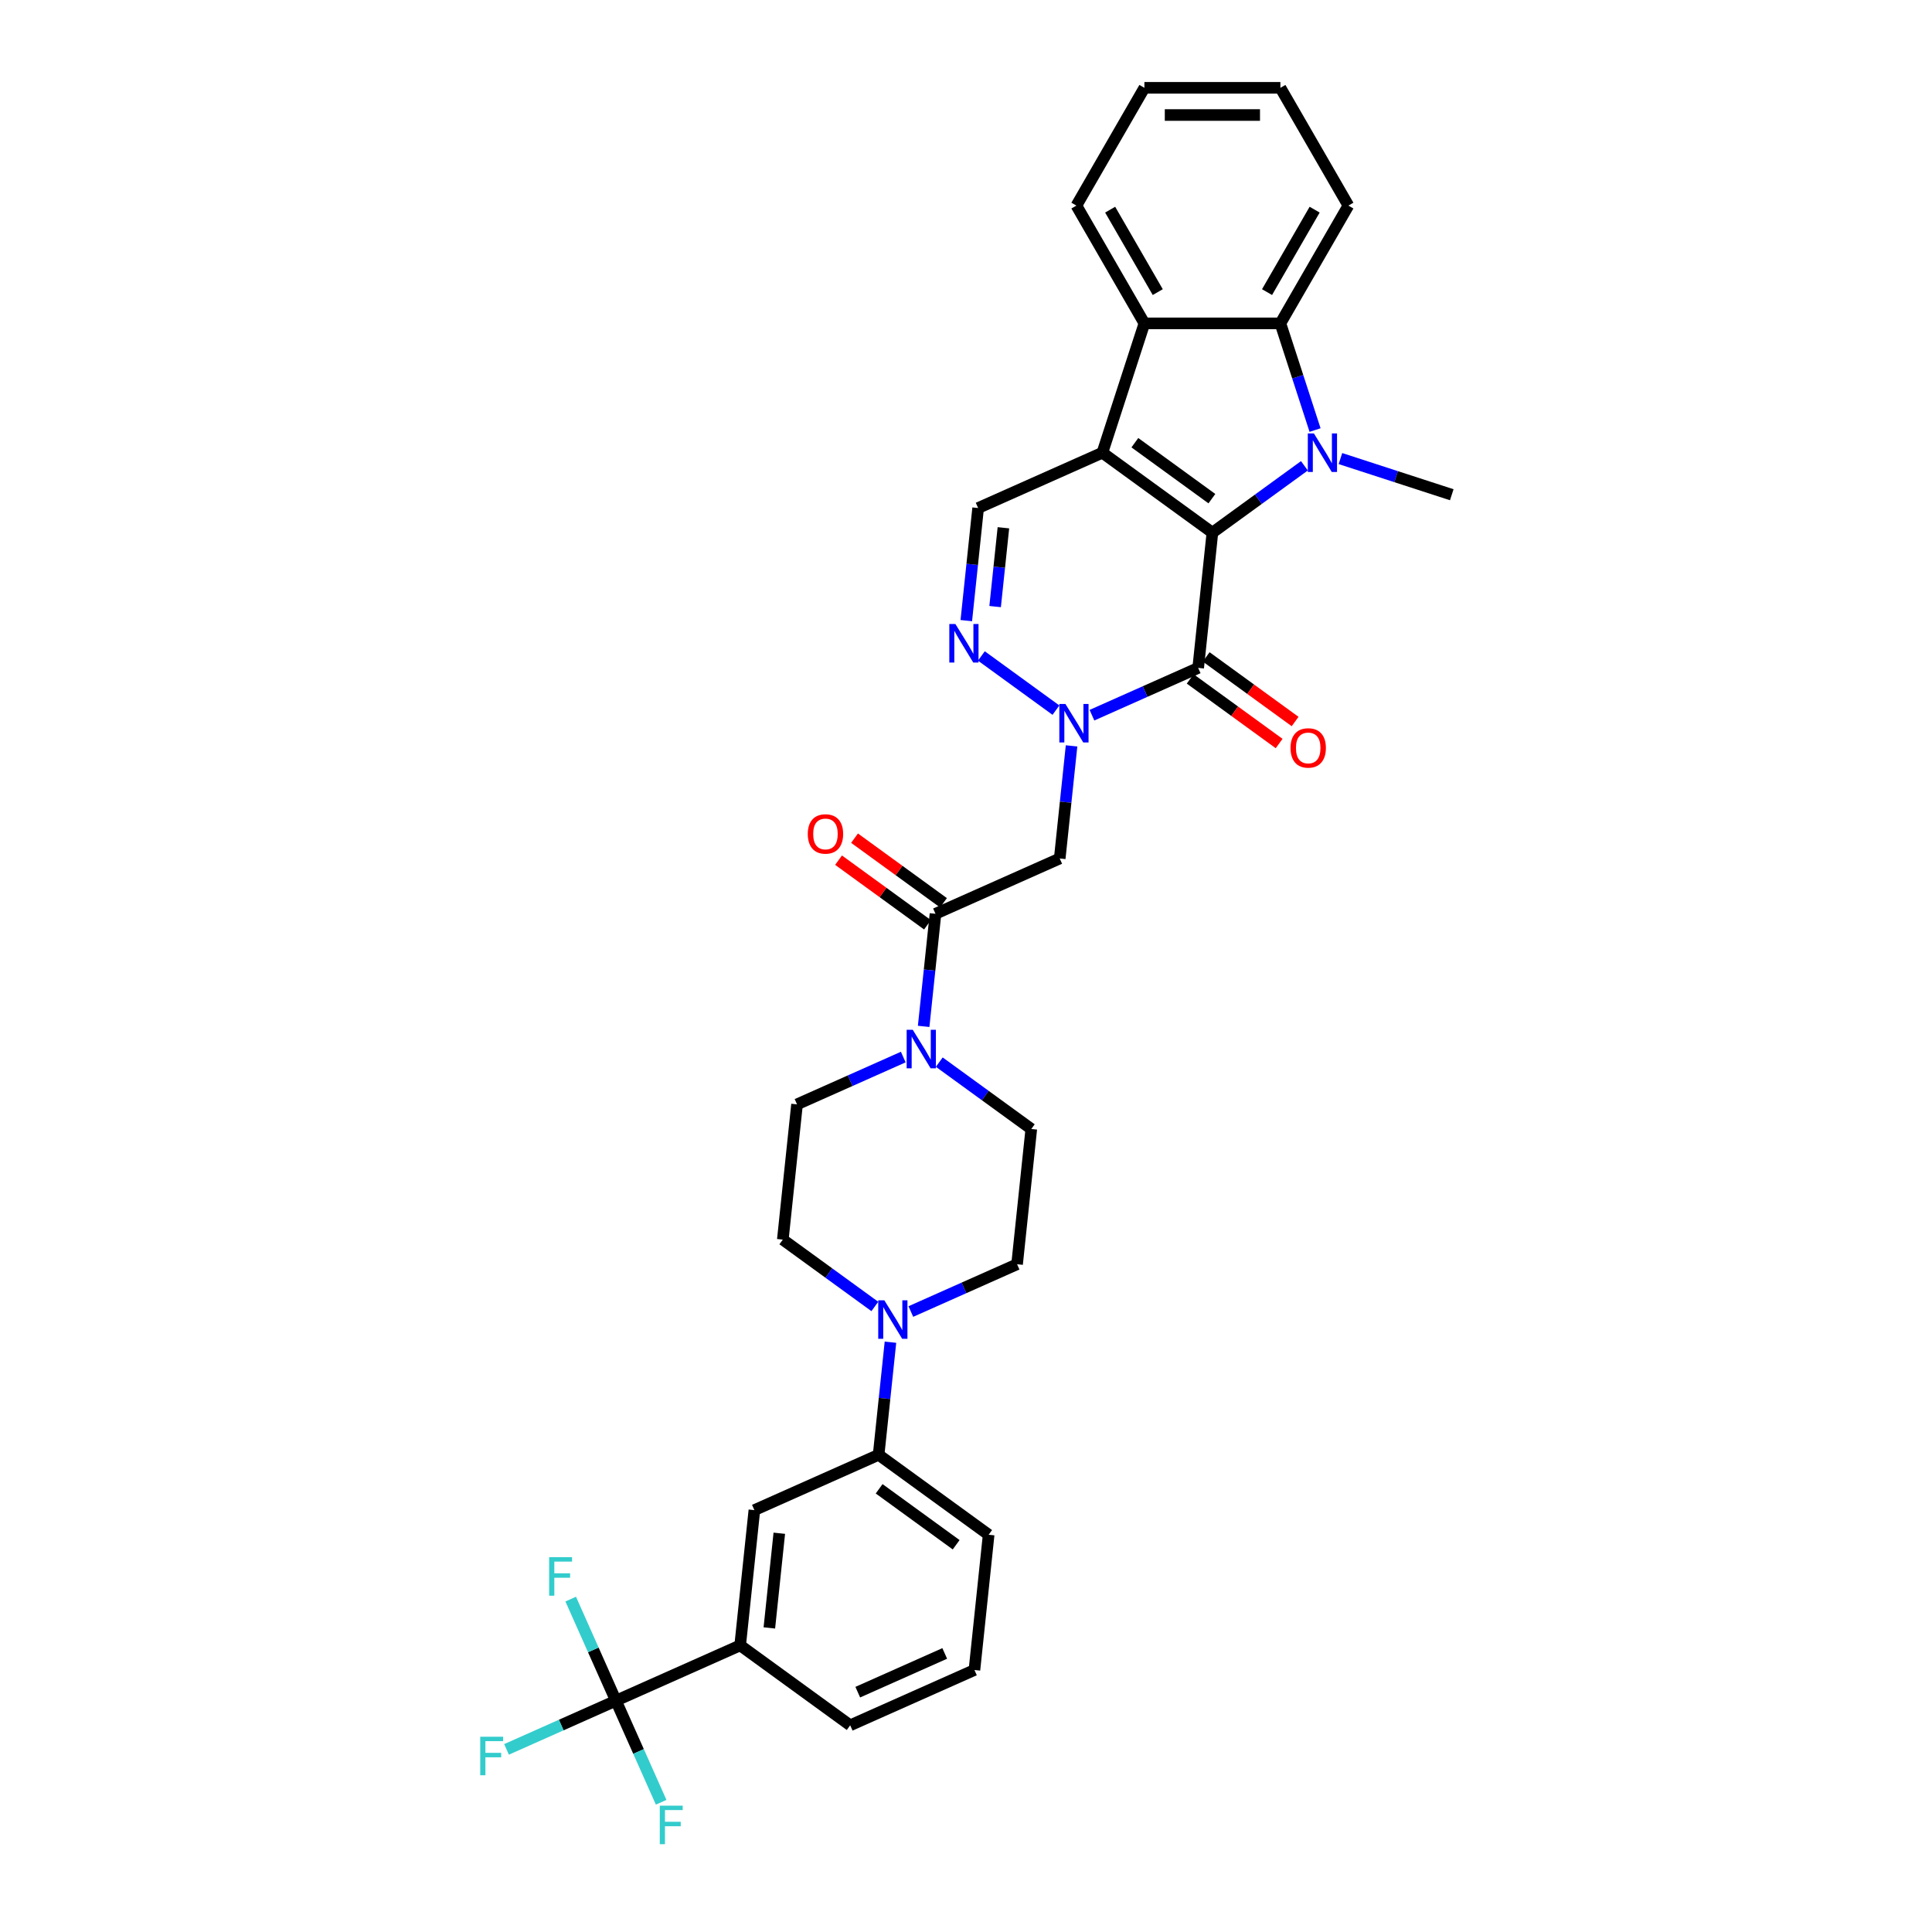 <?xml version='1.0' encoding='iso-8859-1'?>
<svg version='1.1' baseProfile='full'
              xmlns='http://www.w3.org/2000/svg'
                      xmlns:rdkit='http://www.rdkit.org/xml'
                      xmlns:xlink='http://www.w3.org/1999/xlink'
                  xml:space='preserve'
width='1000px' height='1000px' viewBox='0 0 1000 1000'>
<!-- END OF HEADER -->
<rect style='opacity:1.0;fill:#FFFFFF;stroke:none' width='1000' height='1000' x='0' y='0'> </rect>
<path class='bond-0' d='M 627.535,275.7 L 570.587,234.325' style='fill:none;fill-rule:evenodd;stroke:#000000;stroke-width:6px;stroke-linecap:butt;stroke-linejoin:miter;stroke-opacity:1' />
<path class='bond-0' d='M 627.268,258.104 L 587.404,229.141' style='fill:none;fill-rule:evenodd;stroke:#000000;stroke-width:6px;stroke-linecap:butt;stroke-linejoin:miter;stroke-opacity:1' />
<path class='bond-1' d='M 627.535,275.7 L 651.349,258.398' style='fill:none;fill-rule:evenodd;stroke:#000000;stroke-width:6px;stroke-linecap:butt;stroke-linejoin:miter;stroke-opacity:1' />
<path class='bond-1' d='M 651.349,258.398 L 675.164,241.096' style='fill:none;fill-rule:evenodd;stroke:#0000FF;stroke-width:6px;stroke-linecap:butt;stroke-linejoin:miter;stroke-opacity:1' />
<path class='bond-2' d='M 627.535,275.7 L 620.177,345.707' style='fill:none;fill-rule:evenodd;stroke:#000000;stroke-width:6px;stroke-linecap:butt;stroke-linejoin:miter;stroke-opacity:1' />
<path class='bond-5' d='M 570.587,234.325 L 592.339,167.378' style='fill:none;fill-rule:evenodd;stroke:#000000;stroke-width:6px;stroke-linecap:butt;stroke-linejoin:miter;stroke-opacity:1' />
<path class='bond-8' d='M 570.587,234.325 L 506.28,262.956' style='fill:none;fill-rule:evenodd;stroke:#000000;stroke-width:6px;stroke-linecap:butt;stroke-linejoin:miter;stroke-opacity:1' />
<path class='bond-6' d='M 680.673,222.597 L 671.702,194.987' style='fill:none;fill-rule:evenodd;stroke:#0000FF;stroke-width:6px;stroke-linecap:butt;stroke-linejoin:miter;stroke-opacity:1' />
<path class='bond-6' d='M 671.702,194.987 L 662.731,167.378' style='fill:none;fill-rule:evenodd;stroke:#000000;stroke-width:6px;stroke-linecap:butt;stroke-linejoin:miter;stroke-opacity:1' />
<path class='bond-25' d='M 693.804,237.353 L 722.617,246.715' style='fill:none;fill-rule:evenodd;stroke:#0000FF;stroke-width:6px;stroke-linecap:butt;stroke-linejoin:miter;stroke-opacity:1' />
<path class='bond-25' d='M 722.617,246.715 L 751.431,256.077' style='fill:none;fill-rule:evenodd;stroke:#000000;stroke-width:6px;stroke-linecap:butt;stroke-linejoin:miter;stroke-opacity:1' />
<path class='bond-3' d='M 620.177,345.707 L 592.684,357.948' style='fill:none;fill-rule:evenodd;stroke:#000000;stroke-width:6px;stroke-linecap:butt;stroke-linejoin:miter;stroke-opacity:1' />
<path class='bond-3' d='M 592.684,357.948 L 565.19,370.188' style='fill:none;fill-rule:evenodd;stroke:#0000FF;stroke-width:6px;stroke-linecap:butt;stroke-linejoin:miter;stroke-opacity:1' />
<path class='bond-16' d='M 616.04,351.402 L 639.058,368.126' style='fill:none;fill-rule:evenodd;stroke:#000000;stroke-width:6px;stroke-linecap:butt;stroke-linejoin:miter;stroke-opacity:1' />
<path class='bond-16' d='M 639.058,368.126 L 662.077,384.85' style='fill:none;fill-rule:evenodd;stroke:#FF0000;stroke-width:6px;stroke-linecap:butt;stroke-linejoin:miter;stroke-opacity:1' />
<path class='bond-16' d='M 624.315,340.012 L 647.334,356.736' style='fill:none;fill-rule:evenodd;stroke:#000000;stroke-width:6px;stroke-linecap:butt;stroke-linejoin:miter;stroke-opacity:1' />
<path class='bond-16' d='M 647.334,356.736 L 670.352,373.46' style='fill:none;fill-rule:evenodd;stroke:#FF0000;stroke-width:6px;stroke-linecap:butt;stroke-linejoin:miter;stroke-opacity:1' />
<path class='bond-4' d='M 546.551,367.567 L 507.954,339.524' style='fill:none;fill-rule:evenodd;stroke:#0000FF;stroke-width:6px;stroke-linecap:butt;stroke-linejoin:miter;stroke-opacity:1' />
<path class='bond-7' d='M 554.638,386.065 L 551.575,415.205' style='fill:none;fill-rule:evenodd;stroke:#0000FF;stroke-width:6px;stroke-linecap:butt;stroke-linejoin:miter;stroke-opacity:1' />
<path class='bond-7' d='M 551.575,415.205 L 548.513,444.345' style='fill:none;fill-rule:evenodd;stroke:#000000;stroke-width:6px;stroke-linecap:butt;stroke-linejoin:miter;stroke-opacity:1' />
<path class='bond-34' d='M 500.155,321.235 L 503.217,292.095' style='fill:none;fill-rule:evenodd;stroke:#0000FF;stroke-width:6px;stroke-linecap:butt;stroke-linejoin:miter;stroke-opacity:1' />
<path class='bond-34' d='M 503.217,292.095 L 506.28,262.956' style='fill:none;fill-rule:evenodd;stroke:#000000;stroke-width:6px;stroke-linecap:butt;stroke-linejoin:miter;stroke-opacity:1' />
<path class='bond-34' d='M 515.075,313.965 L 517.219,293.567' style='fill:none;fill-rule:evenodd;stroke:#0000FF;stroke-width:6px;stroke-linecap:butt;stroke-linejoin:miter;stroke-opacity:1' />
<path class='bond-34' d='M 517.219,293.567 L 519.363,273.169' style='fill:none;fill-rule:evenodd;stroke:#000000;stroke-width:6px;stroke-linecap:butt;stroke-linejoin:miter;stroke-opacity:1' />
<path class='bond-27' d='M 592.339,167.378 L 557.143,106.416' style='fill:none;fill-rule:evenodd;stroke:#000000;stroke-width:6px;stroke-linecap:butt;stroke-linejoin:miter;stroke-opacity:1' />
<path class='bond-27' d='M 599.252,151.194 L 574.615,108.521' style='fill:none;fill-rule:evenodd;stroke:#000000;stroke-width:6px;stroke-linecap:butt;stroke-linejoin:miter;stroke-opacity:1' />
<path class='bond-33' d='M 592.339,167.378 L 662.731,167.378' style='fill:none;fill-rule:evenodd;stroke:#000000;stroke-width:6px;stroke-linecap:butt;stroke-linejoin:miter;stroke-opacity:1' />
<path class='bond-26' d='M 662.731,167.378 L 697.927,106.416' style='fill:none;fill-rule:evenodd;stroke:#000000;stroke-width:6px;stroke-linecap:butt;stroke-linejoin:miter;stroke-opacity:1' />
<path class='bond-26' d='M 655.818,151.194 L 680.456,108.521' style='fill:none;fill-rule:evenodd;stroke:#000000;stroke-width:6px;stroke-linecap:butt;stroke-linejoin:miter;stroke-opacity:1' />
<path class='bond-9' d='M 548.513,444.345 L 484.206,472.976' style='fill:none;fill-rule:evenodd;stroke:#000000;stroke-width:6px;stroke-linecap:butt;stroke-linejoin:miter;stroke-opacity:1' />
<path class='bond-11' d='M 484.206,472.976 L 481.143,502.115' style='fill:none;fill-rule:evenodd;stroke:#000000;stroke-width:6px;stroke-linecap:butt;stroke-linejoin:miter;stroke-opacity:1' />
<path class='bond-11' d='M 481.143,502.115 L 478.081,531.255' style='fill:none;fill-rule:evenodd;stroke:#0000FF;stroke-width:6px;stroke-linecap:butt;stroke-linejoin:miter;stroke-opacity:1' />
<path class='bond-21' d='M 488.344,467.281 L 465.325,450.557' style='fill:none;fill-rule:evenodd;stroke:#000000;stroke-width:6px;stroke-linecap:butt;stroke-linejoin:miter;stroke-opacity:1' />
<path class='bond-21' d='M 465.325,450.557 L 442.306,433.833' style='fill:none;fill-rule:evenodd;stroke:#FF0000;stroke-width:6px;stroke-linecap:butt;stroke-linejoin:miter;stroke-opacity:1' />
<path class='bond-21' d='M 480.068,478.671 L 457.05,461.946' style='fill:none;fill-rule:evenodd;stroke:#000000;stroke-width:6px;stroke-linecap:butt;stroke-linejoin:miter;stroke-opacity:1' />
<path class='bond-21' d='M 457.05,461.946 L 434.031,445.222' style='fill:none;fill-rule:evenodd;stroke:#FF0000;stroke-width:6px;stroke-linecap:butt;stroke-linejoin:miter;stroke-opacity:1' />
<path class='bond-10' d='M 318.803,880.271 L 383.109,851.64' style='fill:none;fill-rule:evenodd;stroke:#000000;stroke-width:6px;stroke-linecap:butt;stroke-linejoin:miter;stroke-opacity:1' />
<path class='bond-22' d='M 318.803,880.271 L 290.493,892.876' style='fill:none;fill-rule:evenodd;stroke:#000000;stroke-width:6px;stroke-linecap:butt;stroke-linejoin:miter;stroke-opacity:1' />
<path class='bond-22' d='M 290.493,892.876 L 262.183,905.48' style='fill:none;fill-rule:evenodd;stroke:#33CCCC;stroke-width:6px;stroke-linecap:butt;stroke-linejoin:miter;stroke-opacity:1' />
<path class='bond-23' d='M 318.803,880.271 L 307.098,853.982' style='fill:none;fill-rule:evenodd;stroke:#000000;stroke-width:6px;stroke-linecap:butt;stroke-linejoin:miter;stroke-opacity:1' />
<path class='bond-23' d='M 307.098,853.982 L 295.393,827.692' style='fill:none;fill-rule:evenodd;stroke:#33CCCC;stroke-width:6px;stroke-linecap:butt;stroke-linejoin:miter;stroke-opacity:1' />
<path class='bond-24' d='M 318.803,880.271 L 330.508,906.561' style='fill:none;fill-rule:evenodd;stroke:#000000;stroke-width:6px;stroke-linecap:butt;stroke-linejoin:miter;stroke-opacity:1' />
<path class='bond-24' d='M 330.508,906.561 L 342.213,932.851' style='fill:none;fill-rule:evenodd;stroke:#33CCCC;stroke-width:6px;stroke-linecap:butt;stroke-linejoin:miter;stroke-opacity:1' />
<path class='bond-17' d='M 467.528,547.132 L 440.035,559.373' style='fill:none;fill-rule:evenodd;stroke:#0000FF;stroke-width:6px;stroke-linecap:butt;stroke-linejoin:miter;stroke-opacity:1' />
<path class='bond-17' d='M 440.035,559.373 L 412.541,571.614' style='fill:none;fill-rule:evenodd;stroke:#000000;stroke-width:6px;stroke-linecap:butt;stroke-linejoin:miter;stroke-opacity:1' />
<path class='bond-18' d='M 486.168,549.754 L 509.982,567.056' style='fill:none;fill-rule:evenodd;stroke:#0000FF;stroke-width:6px;stroke-linecap:butt;stroke-linejoin:miter;stroke-opacity:1' />
<path class='bond-18' d='M 509.982,567.056 L 533.797,584.358' style='fill:none;fill-rule:evenodd;stroke:#000000;stroke-width:6px;stroke-linecap:butt;stroke-linejoin:miter;stroke-opacity:1' />
<path class='bond-12' d='M 471.452,678.846 L 498.945,666.605' style='fill:none;fill-rule:evenodd;stroke:#0000FF;stroke-width:6px;stroke-linecap:butt;stroke-linejoin:miter;stroke-opacity:1' />
<path class='bond-12' d='M 498.945,666.605 L 526.439,654.365' style='fill:none;fill-rule:evenodd;stroke:#000000;stroke-width:6px;stroke-linecap:butt;stroke-linejoin:miter;stroke-opacity:1' />
<path class='bond-14' d='M 460.899,694.723 L 457.837,723.863' style='fill:none;fill-rule:evenodd;stroke:#0000FF;stroke-width:6px;stroke-linecap:butt;stroke-linejoin:miter;stroke-opacity:1' />
<path class='bond-14' d='M 457.837,723.863 L 454.774,753.002' style='fill:none;fill-rule:evenodd;stroke:#000000;stroke-width:6px;stroke-linecap:butt;stroke-linejoin:miter;stroke-opacity:1' />
<path class='bond-36' d='M 452.812,676.224 L 428.998,658.922' style='fill:none;fill-rule:evenodd;stroke:#0000FF;stroke-width:6px;stroke-linecap:butt;stroke-linejoin:miter;stroke-opacity:1' />
<path class='bond-36' d='M 428.998,658.922 L 405.183,641.62' style='fill:none;fill-rule:evenodd;stroke:#000000;stroke-width:6px;stroke-linecap:butt;stroke-linejoin:miter;stroke-opacity:1' />
<path class='bond-13' d='M 383.109,851.64 L 390.467,781.634' style='fill:none;fill-rule:evenodd;stroke:#000000;stroke-width:6px;stroke-linecap:butt;stroke-linejoin:miter;stroke-opacity:1' />
<path class='bond-13' d='M 398.214,842.611 L 403.365,793.606' style='fill:none;fill-rule:evenodd;stroke:#000000;stroke-width:6px;stroke-linecap:butt;stroke-linejoin:miter;stroke-opacity:1' />
<path class='bond-37' d='M 383.109,851.64 L 440.058,893.016' style='fill:none;fill-rule:evenodd;stroke:#000000;stroke-width:6px;stroke-linecap:butt;stroke-linejoin:miter;stroke-opacity:1' />
<path class='bond-15' d='M 454.774,753.002 L 390.467,781.634' style='fill:none;fill-rule:evenodd;stroke:#000000;stroke-width:6px;stroke-linecap:butt;stroke-linejoin:miter;stroke-opacity:1' />
<path class='bond-29' d='M 454.774,753.002 L 511.723,794.378' style='fill:none;fill-rule:evenodd;stroke:#000000;stroke-width:6px;stroke-linecap:butt;stroke-linejoin:miter;stroke-opacity:1' />
<path class='bond-29' d='M 455.041,770.598 L 494.905,799.561' style='fill:none;fill-rule:evenodd;stroke:#000000;stroke-width:6px;stroke-linecap:butt;stroke-linejoin:miter;stroke-opacity:1' />
<path class='bond-19' d='M 412.541,571.614 L 405.183,641.62' style='fill:none;fill-rule:evenodd;stroke:#000000;stroke-width:6px;stroke-linecap:butt;stroke-linejoin:miter;stroke-opacity:1' />
<path class='bond-20' d='M 533.797,584.358 L 526.439,654.365' style='fill:none;fill-rule:evenodd;stroke:#000000;stroke-width:6px;stroke-linecap:butt;stroke-linejoin:miter;stroke-opacity:1' />
<path class='bond-32' d='M 697.927,106.416 L 662.731,45.455' style='fill:none;fill-rule:evenodd;stroke:#000000;stroke-width:6px;stroke-linecap:butt;stroke-linejoin:miter;stroke-opacity:1' />
<path class='bond-31' d='M 557.143,106.416 L 592.339,45.455' style='fill:none;fill-rule:evenodd;stroke:#000000;stroke-width:6px;stroke-linecap:butt;stroke-linejoin:miter;stroke-opacity:1' />
<path class='bond-28' d='M 440.058,893.016 L 504.365,864.385' style='fill:none;fill-rule:evenodd;stroke:#000000;stroke-width:6px;stroke-linecap:butt;stroke-linejoin:miter;stroke-opacity:1' />
<path class='bond-28' d='M 443.978,875.86 L 488.992,855.818' style='fill:none;fill-rule:evenodd;stroke:#000000;stroke-width:6px;stroke-linecap:butt;stroke-linejoin:miter;stroke-opacity:1' />
<path class='bond-30' d='M 511.723,794.378 L 504.365,864.385' style='fill:none;fill-rule:evenodd;stroke:#000000;stroke-width:6px;stroke-linecap:butt;stroke-linejoin:miter;stroke-opacity:1' />
<path class='bond-35' d='M 592.339,45.455 L 662.731,45.455' style='fill:none;fill-rule:evenodd;stroke:#000000;stroke-width:6px;stroke-linecap:butt;stroke-linejoin:miter;stroke-opacity:1' />
<path class='bond-35' d='M 602.898,59.533 L 652.172,59.533' style='fill:none;fill-rule:evenodd;stroke:#000000;stroke-width:6px;stroke-linecap:butt;stroke-linejoin:miter;stroke-opacity:1' />
<path  class='atom-2' d='M 680.077 224.357
L 686.609 234.916
Q 687.257 235.958, 688.299 237.844
Q 689.341 239.731, 689.397 239.843
L 689.397 224.357
L 692.044 224.357
L 692.044 244.292
L 689.313 244.292
L 682.301 232.748
Q 681.485 231.396, 680.612 229.848
Q 679.767 228.299, 679.514 227.82
L 679.514 244.292
L 676.924 244.292
L 676.924 224.357
L 680.077 224.357
' fill='#0000FF'/>
<path  class='atom-4' d='M 551.464 364.37
L 557.996 374.929
Q 558.644 375.971, 559.686 377.858
Q 560.728 379.744, 560.784 379.857
L 560.784 364.37
L 563.431 364.37
L 563.431 384.306
L 560.699 384.306
L 553.688 372.761
Q 552.872 371.41, 551.999 369.861
Q 551.154 368.312, 550.901 367.834
L 550.901 384.306
L 548.31 384.306
L 548.31 364.37
L 551.464 364.37
' fill='#0000FF'/>
<path  class='atom-5' d='M 494.515 322.995
L 501.048 333.554
Q 501.695 334.596, 502.737 336.482
Q 503.779 338.369, 503.835 338.481
L 503.835 322.995
L 506.482 322.995
L 506.482 342.93
L 503.751 342.93
L 496.74 331.386
Q 495.923 330.034, 495.05 328.485
Q 494.206 326.937, 493.952 326.458
L 493.952 342.93
L 491.362 342.93
L 491.362 322.995
L 494.515 322.995
' fill='#0000FF'/>
<path  class='atom-12' d='M 472.441 533.015
L 478.974 543.574
Q 479.621 544.616, 480.663 546.502
Q 481.705 548.389, 481.761 548.501
L 481.761 533.015
L 484.408 533.015
L 484.408 552.95
L 481.677 552.95
L 474.666 541.406
Q 473.849 540.054, 472.976 538.505
Q 472.132 536.957, 471.878 536.478
L 471.878 552.95
L 469.288 552.95
L 469.288 533.015
L 472.441 533.015
' fill='#0000FF'/>
<path  class='atom-13' d='M 457.725 673.028
L 464.258 683.587
Q 464.905 684.629, 465.947 686.515
Q 466.989 688.402, 467.045 688.515
L 467.045 673.028
L 469.692 673.028
L 469.692 692.963
L 466.961 692.963
L 459.95 681.419
Q 459.133 680.067, 458.26 678.519
Q 457.416 676.97, 457.162 676.492
L 457.162 692.963
L 454.572 692.963
L 454.572 673.028
L 457.725 673.028
' fill='#0000FF'/>
<path  class='atom-17' d='M 667.975 387.139
Q 667.975 382.352, 670.34 379.677
Q 672.705 377.002, 677.126 377.002
Q 681.546 377.002, 683.911 379.677
Q 686.277 382.352, 686.277 387.139
Q 686.277 391.982, 683.883 394.741
Q 681.49 397.472, 677.126 397.472
Q 672.733 397.472, 670.34 394.741
Q 667.975 392.01, 667.975 387.139
M 677.126 395.22
Q 680.167 395.22, 681.8 393.192
Q 683.461 391.137, 683.461 387.139
Q 683.461 383.225, 681.8 381.254
Q 680.167 379.255, 677.126 379.255
Q 674.085 379.255, 672.423 381.226
Q 670.79 383.197, 670.79 387.139
Q 670.79 391.165, 672.423 393.192
Q 674.085 395.22, 677.126 395.22
' fill='#FF0000'/>
<path  class='atom-22' d='M 418.106 431.657
Q 418.106 426.87, 420.472 424.195
Q 422.837 421.52, 427.257 421.52
Q 431.678 421.52, 434.043 424.195
Q 436.408 426.87, 436.408 431.657
Q 436.408 436.5, 434.015 439.259
Q 431.622 441.99, 427.257 441.99
Q 422.865 441.99, 420.472 439.259
Q 418.106 436.528, 418.106 431.657
M 427.257 439.738
Q 430.298 439.738, 431.931 437.71
Q 433.593 435.655, 433.593 431.657
Q 433.593 427.743, 431.931 425.772
Q 430.298 423.773, 427.257 423.773
Q 424.216 423.773, 422.555 425.744
Q 420.922 427.715, 420.922 431.657
Q 420.922 435.683, 422.555 437.71
Q 424.216 439.738, 427.257 439.738
' fill='#FF0000'/>
<path  class='atom-23' d='M 248.569 898.935
L 260.423 898.935
L 260.423 901.216
L 251.244 901.216
L 251.244 907.269
L 259.41 907.269
L 259.41 909.578
L 251.244 909.578
L 251.244 918.87
L 248.569 918.87
L 248.569 898.935
' fill='#33CCCC'/>
<path  class='atom-24' d='M 284.245 805.997
L 296.099 805.997
L 296.099 808.278
L 286.92 808.278
L 286.92 814.332
L 295.085 814.332
L 295.085 816.641
L 286.92 816.641
L 286.92 825.932
L 284.245 825.932
L 284.245 805.997
' fill='#33CCCC'/>
<path  class='atom-25' d='M 341.507 934.61
L 353.361 934.61
L 353.361 936.891
L 344.182 936.891
L 344.182 942.945
L 352.347 942.945
L 352.347 945.254
L 344.182 945.254
L 344.182 954.545
L 341.507 954.545
L 341.507 934.61
' fill='#33CCCC'/>
</svg>
